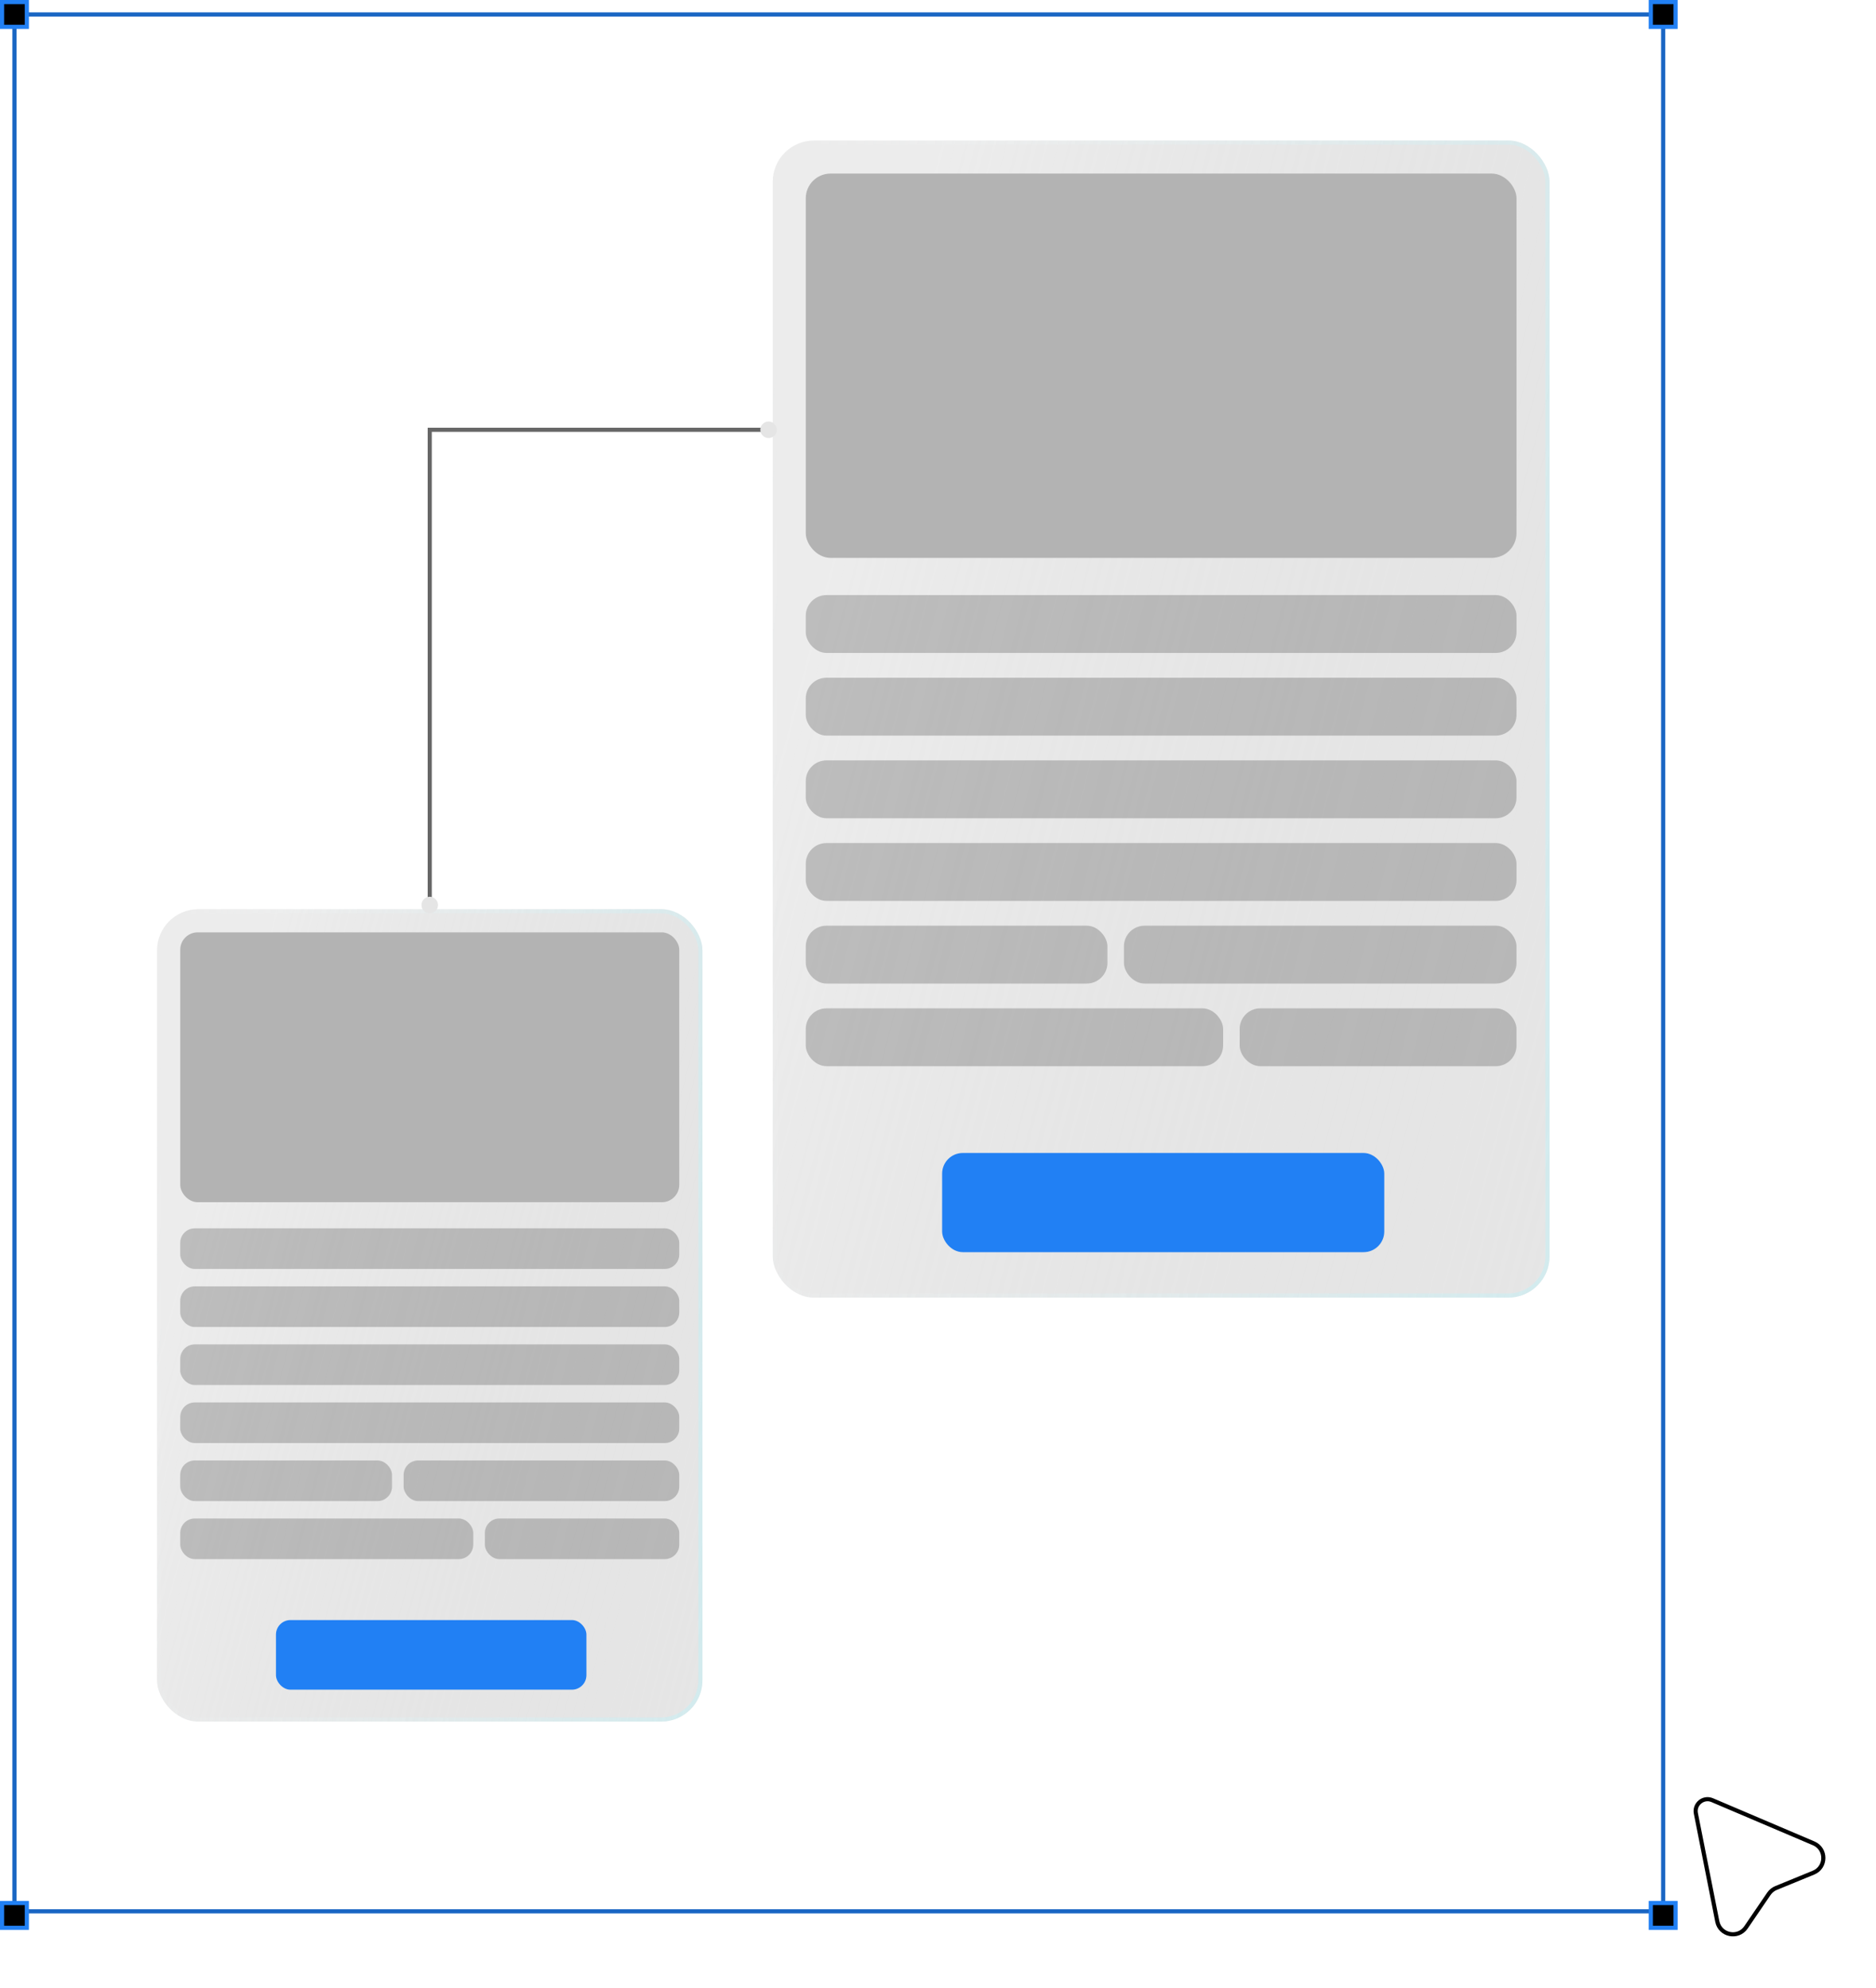 <svg width="454" height="481" viewBox="0 0 454 481" fill="none" xmlns="http://www.w3.org/2000/svg">
<g clip-path="url(#clip0_1667_70845)">
<path d="M415.593 464.969L410.41 438.815C409.96 436.545 412.236 434.697 414.366 435.604L438.919 446.055C442.059 447.392 442.029 451.852 438.871 453.146L429.798 456.865C429.101 457.15 428.504 457.634 428.08 458.256L422.537 466.386C420.618 469.201 416.255 468.311 415.593 464.969Z" fill="white" stroke="black" stroke-linecap="round" stroke-linejoin="round"/>
</g>
<g filter="url(#filter0_b_1667_70845)">
<rect x="38" y="220" width="132" height="196.596" rx="10" fill="url(#paint0_linear_1667_70845)"/>
<rect x="43.617" y="225.617" width="120.766" height="65.298" rx="4.213" fill="#B3B3B3"/>
<rect x="43.617" y="297.234" width="120.766" height="9.83" rx="3.511" fill="black" fill-opacity="0.2"/>
<rect x="43.617" y="311.277" width="120.766" height="9.83" rx="3.511" fill="black" fill-opacity="0.2"/>
<rect x="43.617" y="325.319" width="120.766" height="9.83" rx="3.511" fill="black" fill-opacity="0.2"/>
<rect x="43.617" y="339.362" width="120.766" height="9.83" rx="3.511" fill="black" fill-opacity="0.2"/>
<rect x="43.617" y="353.404" width="51.255" height="9.83" rx="3.511" fill="black" fill-opacity="0.2"/>
<rect x="43.617" y="367.447" width="70.915" height="9.83" rx="3.511" fill="black" fill-opacity="0.2"/>
<rect x="97.682" y="353.404" width="66.702" height="9.83" rx="3.511" fill="black" fill-opacity="0.2"/>
<rect x="117.34" y="367.447" width="47.043" height="9.83" rx="3.511" fill="black" fill-opacity="0.2"/>
<rect x="66.787" y="392.021" width="75.128" height="16.851" rx="3.511" fill="#2180F4"/>
<rect x="38.5" y="220.5" width="131" height="195.596" rx="9.5" stroke="url(#paint1_linear_1667_70845)"/>
</g>
<g filter="url(#filter1_b_1667_70845)">
<rect x="187" y="34" width="188" height="280" rx="10" fill="url(#paint2_linear_1667_70845)"/>
<rect x="195" y="42" width="172" height="93" rx="6" fill="#B3B3B3"/>
<rect x="195" y="144" width="172" height="14" rx="5" fill="black" fill-opacity="0.2"/>
<rect x="195" y="164" width="172" height="14" rx="5" fill="black" fill-opacity="0.2"/>
<rect x="195" y="184" width="172" height="14" rx="5" fill="black" fill-opacity="0.2"/>
<rect x="195" y="204" width="172" height="14" rx="5" fill="black" fill-opacity="0.2"/>
<rect x="195" y="224" width="73" height="14" rx="5" fill="black" fill-opacity="0.2"/>
<rect x="195" y="244" width="101" height="14" rx="5" fill="black" fill-opacity="0.2"/>
<rect x="272" y="224" width="95" height="14" rx="5" fill="black" fill-opacity="0.2"/>
<rect x="300" y="244" width="67" height="14" rx="5" fill="black" fill-opacity="0.2"/>
<rect x="228" y="279" width="107" height="24" rx="5" fill="#2180F4"/>
<rect x="187.5" y="34.5" width="187" height="279" rx="9.5" stroke="url(#paint3_linear_1667_70845)"/>
</g>
<path d="M186 104H104V220" stroke="black" stroke-opacity="0.6"/>
<circle cx="104" cy="219" r="2" fill="#E5E5E5"/>
<circle cx="186" cy="104" r="2" fill="#E5E5E5"/>
<rect x="3.5" y="3.5" width="399" height="459" stroke="#2180F4"/>
<rect x="3.5" y="3.5" width="399" height="459" stroke="black" stroke-opacity="0.2"/>
<rect x="0.5" y="0.5" width="6" height="6" fill="black" stroke="#2180F4"/>
<rect x="0.5" y="460.5" width="6" height="6" fill="black" stroke="#2180F4"/>
<rect x="399.5" y="0.5" width="6" height="6" fill="black" stroke="#2180F4"/>
<rect x="399.5" y="460.5" width="6" height="6" fill="black" stroke="#2180F4"/>
<defs>
<filter id="filter0_b_1667_70845" x="32" y="214" width="144" height="208.596" filterUnits="userSpaceOnUse" color-interpolation-filters="sRGB">
<feFlood flood-opacity="0" result="BackgroundImageFix"/>
<feGaussianBlur in="BackgroundImageFix" stdDeviation="3"/>
<feComposite in2="SourceAlpha" operator="in" result="effect1_backgroundBlur_1667_70845"/>
<feBlend mode="normal" in="SourceGraphic" in2="effect1_backgroundBlur_1667_70845" result="shape"/>
</filter>
<filter id="filter1_b_1667_70845" x="181" y="28" width="200" height="292" filterUnits="userSpaceOnUse" color-interpolation-filters="sRGB">
<feFlood flood-opacity="0" result="BackgroundImageFix"/>
<feGaussianBlur in="BackgroundImageFix" stdDeviation="3"/>
<feComposite in2="SourceAlpha" operator="in" result="effect1_backgroundBlur_1667_70845"/>
<feBlend mode="normal" in="SourceGraphic" in2="effect1_backgroundBlur_1667_70845" result="shape"/>
</filter>
<linearGradient id="paint0_linear_1667_70845" x1="67.292" y1="214.539" x2="266.256" y2="266.719" gradientUnits="userSpaceOnUse">
<stop stop-color="#E0E0E0" stop-opacity="0.6"/>
<stop offset="1" stop-color="#9F9F9F" stop-opacity="0.22"/>
</linearGradient>
<linearGradient id="paint1_linear_1667_70845" x1="168.269" y1="409.684" x2="18.077" y2="392.32" gradientUnits="userSpaceOnUse">
<stop stop-color="#B7F3FB" stop-opacity="0.4"/>
<stop offset="1" stop-color="white" stop-opacity="0"/>
</linearGradient>
<linearGradient id="paint2_linear_1667_70845" x1="228.719" y1="26.222" x2="512.091" y2="100.54" gradientUnits="userSpaceOnUse">
<stop stop-color="#E0E0E0" stop-opacity="0.6"/>
<stop offset="1" stop-color="#9F9F9F" stop-opacity="0.22"/>
</linearGradient>
<linearGradient id="paint3_linear_1667_70845" x1="372.534" y1="304.156" x2="158.625" y2="279.425" gradientUnits="userSpaceOnUse">
<stop stop-color="#B7F3FB" stop-opacity="0.4"/>
<stop offset="1" stop-color="white" stop-opacity="0"/>
</linearGradient>
<clipPath id="clip0_1667_70845">
<rect width="46.109" height="46.109" fill="white" transform="translate(389 445.018) rotate(-39)"/>
</clipPath>
</defs>
</svg>
